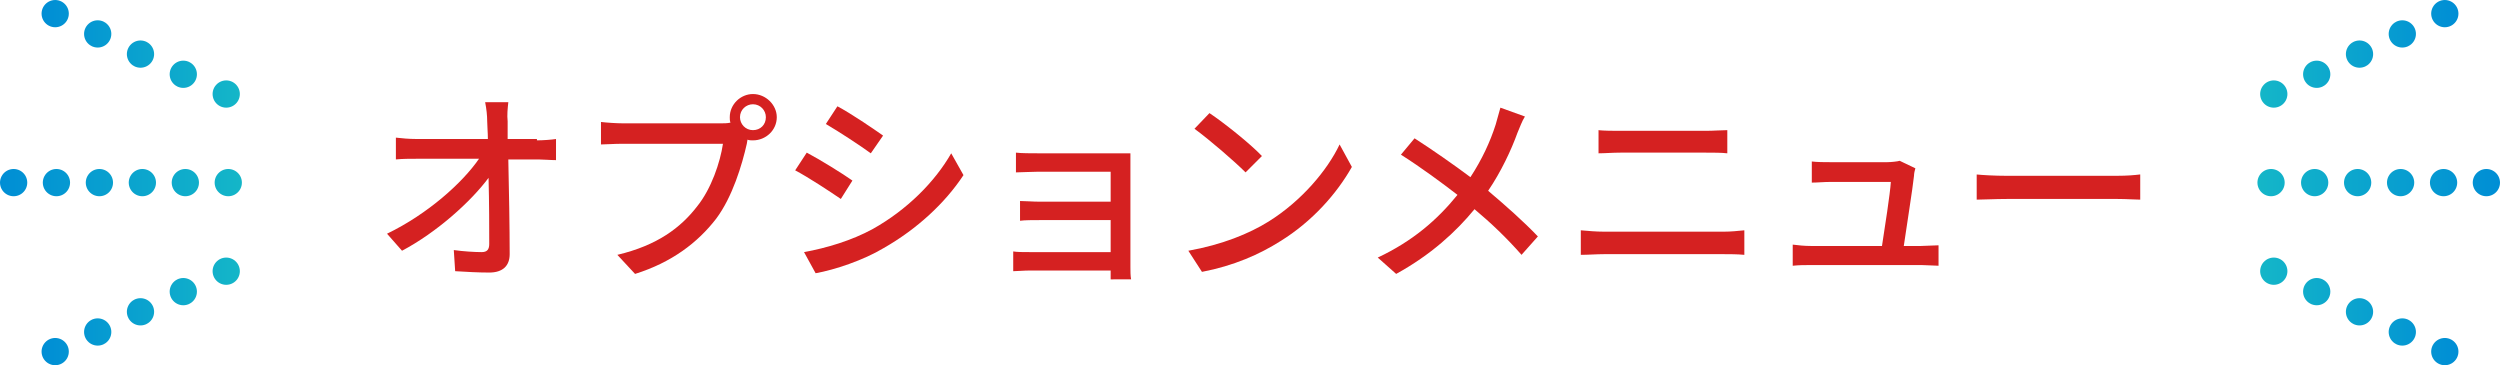 <?xml version="1.0" encoding="utf-8"?>
<!-- Generator: Adobe Illustrator 23.0.2, SVG Export Plug-In . SVG Version: 6.00 Build 0)  -->
<svg version="1.1" id="レイヤー_1" xmlns="http://www.w3.org/2000/svg" xmlns:xlink="http://www.w3.org/1999/xlink" x="0px"
	 y="0px" viewBox="0 0 366.9 53.6" style="enable-background:new 0 0 366.9 53.6;" xml:space="preserve">
<style type="text/css">
	.st0{fill:#D52121;}
	.st1{fill:none;stroke:url(#SVGID_1_);stroke-width:4;stroke-linecap:round;stroke-linejoin:round;}
	.st2{fill:none;stroke:url(#SVGID_2_);stroke-width:4;stroke-linecap:round;stroke-linejoin:round;stroke-dasharray:0,6.944;}
	.st3{fill:none;stroke:url(#SVGID_3_);stroke-width:4;stroke-linecap:round;stroke-linejoin:round;}
	.st4{fill:none;stroke:url(#SVGID_4_);stroke-width:4;stroke-linecap:round;stroke-linejoin:round;}
	.st5{fill:none;stroke:url(#SVGID_5_);stroke-width:4;stroke-linecap:round;stroke-linejoin:round;stroke-dasharray:0,6.944;}
	.st6{fill:none;stroke:url(#SVGID_6_);stroke-width:4;stroke-linecap:round;stroke-linejoin:round;}
	.st7{fill:none;stroke:url(#SVGID_7_);stroke-width:4;stroke-linecap:round;stroke-linejoin:round;}
	.st8{fill:none;stroke:url(#SVGID_8_);stroke-width:4;stroke-linecap:round;stroke-linejoin:round;stroke-dasharray:0,6.306;}
	.st9{fill:none;stroke:url(#SVGID_9_);stroke-width:4;stroke-linecap:round;stroke-linejoin:round;}
	.st10{fill:none;stroke:url(#SVGID_10_);stroke-width:4;stroke-linecap:round;stroke-linejoin:round;}
	.st11{fill:none;stroke:url(#SVGID_11_);stroke-width:4;stroke-linecap:round;stroke-linejoin:round;stroke-dasharray:0,6.944;}
	.st12{fill:none;stroke:url(#SVGID_12_);stroke-width:4;stroke-linecap:round;stroke-linejoin:round;}
	.st13{fill:none;stroke:url(#SVGID_13_);stroke-width:4;stroke-linecap:round;stroke-linejoin:round;}
	.st14{fill:none;stroke:url(#SVGID_14_);stroke-width:4;stroke-linecap:round;stroke-linejoin:round;stroke-dasharray:0,6.944;}
	.st15{fill:none;stroke:url(#SVGID_15_);stroke-width:4;stroke-linecap:round;stroke-linejoin:round;}
	.st16{fill:none;stroke:url(#SVGID_16_);stroke-width:4;stroke-linecap:round;stroke-linejoin:round;}
	.st17{fill:none;stroke:url(#SVGID_17_);stroke-width:4;stroke-linecap:round;stroke-linejoin:round;stroke-dasharray:0,6.306;}
	.st18{fill:none;stroke:url(#SVGID_18_);stroke-width:4;stroke-linecap:round;stroke-linejoin:round;}
</style>
<g>
	<path class="st0" d="M78.8,20.6c0.9,0,2.2-0.1,2.8-0.2v3.1c-0.8,0-1.9-0.1-2.6-0.1h-4.4c0.1,4.4,0.2,10,0.2,13.9c0,1.7-1,2.7-3,2.7
		c-1.6,0-3.4-0.1-5-0.2l-0.2-3.1c1.4,0.2,3.1,0.3,4.1,0.3c0.8,0,1.1-0.4,1.1-1.2c0-2.2,0-6-0.1-9.7c-2.6,3.5-7.6,8-12.7,10.7
		l-2.2-2.5c6-2.9,11.1-7.5,13.5-11h-9.1c-1.1,0-2.1,0-3.1,0.1v-3.2c0.8,0.1,2,0.2,3,0.2h10.5c0-1-0.1-1.9-0.1-2.6
		c0-0.8-0.1-1.8-0.3-2.8h3.4c-0.1,0.9-0.2,1.9-0.1,2.8l0,2.6H78.8z"/>
	<path class="st0" d="M105.9,18.1c0.4,0,0.8,0,1.3-0.1c-0.1-0.3-0.1-0.5-0.1-0.8c0-1.9,1.6-3.4,3.4-3.4c1.9,0,3.5,1.6,3.5,3.4
		c0,1.9-1.6,3.4-3.5,3.4c-0.3,0-0.5,0-0.8-0.1l-0.1,0.6c-0.7,3.1-2.1,7.8-4.5,11c-2.7,3.5-6.5,6.4-11.9,8.1l-2.6-2.8
		c5.9-1.4,9.3-4,11.7-7.1c2.1-2.6,3.4-6.5,3.8-9.2H91.4c-1.3,0-2.5,0.1-3.2,0.1v-3.3c0.8,0.1,2.3,0.2,3.2,0.2H105.9z M112.4,17.2
		c0-1-0.8-1.9-1.9-1.9c-1,0-1.9,0.8-1.9,1.9c0,1,0.8,1.9,1.9,1.9C111.6,19.1,112.4,18.3,112.4,17.2z"/>
	<path class="st0" d="M125.1,26.5l-1.7,2.7c-1.6-1.1-4.8-3.2-6.7-4.2l1.7-2.6C120.3,23.4,123.7,25.5,125.1,26.5z M128.1,33.6
		c5-2.8,9.1-6.9,11.5-11.1l1.8,3.2c-2.7,4.1-6.8,7.9-11.7,10.7c-3,1.8-7.2,3.2-10,3.7L118,37C121.3,36.4,125,35.3,128.1,33.6z
		 M129.6,19.9l-1.8,2.6c-1.5-1.1-4.7-3.2-6.6-4.3l1.7-2.6C124.8,16.6,128.2,18.9,129.6,19.9z"/>
	<path class="st0" d="M163,40.9c0-0.3,0-0.8,0-1.2h-11.8c-0.9,0-2,0.1-2.5,0.1v-2.9c0.5,0.1,1.5,0.1,2.5,0.1H163v-4.7h-10.3
		c-1.1,0-2.3,0-3,0.1v-2.9c0.7,0,1.9,0.1,2.9,0.1H163v-4.4h-10.6c-0.9,0-2.7,0.1-3.3,0.1v-2.9c0.7,0.1,2.4,0.1,3.3,0.1h11.5
		c0.7,0,1.6,0,2,0c0,0.4,0,1.1,0,1.7v15c0,0.5,0,1.3,0.1,1.8H163z"/>
	<path class="st0" d="M186.2,32.5c4.8-3,8.6-7.5,10.4-11.3l1.8,3.3c-2.2,3.9-5.8,8-10.5,10.9c-3,1.9-6.8,3.6-11.5,4.5l-2-3.1
		C179.4,35.9,183.3,34.3,186.2,32.5z M185.2,22.9l-2.4,2.4c-1.6-1.6-5.3-4.8-7.5-6.4l2.2-2.3C179.6,18,183.5,21.1,185.2,22.9z"/>
	<path class="st0" d="M223.8,17.1c-0.4,0.6-0.8,1.7-1.1,2.4c-0.9,2.5-2.4,5.7-4.3,8.5c2.6,2.2,5.2,4.5,7.3,6.7l-2.4,2.7
		c-2.2-2.5-4.4-4.6-6.9-6.7c-2.7,3.3-6.4,6.7-11.5,9.5l-2.7-2.4c5.1-2.4,8.7-5.5,11.7-9.2c-2.2-1.7-5.3-4-8.3-5.9l2-2.4
		c2.5,1.6,5.8,3.9,8.2,5.7c1.7-2.6,2.9-5.2,3.7-7.7c0.2-0.7,0.5-1.8,0.7-2.5L223.8,17.1z"/>
	<path class="st0" d="M232,33.8c1.1,0.1,2.3,0.2,3.4,0.2H253c1,0,2-0.1,3-0.2v3.6c-1-0.1-2.2-0.1-3-0.1h-17.6
		c-1.1,0-2.3,0.1-3.4,0.1V33.8z M234.5,19.1c1,0.1,2.2,0.1,3.2,0.1h12.7c1.1,0,2.3-0.1,3.1-0.1v3.4c-0.8-0.1-2.1-0.1-3.1-0.1h-12.6
		c-1.1,0-2.3,0.1-3.2,0.1V19.1z"/>
	<path class="st0" d="M281.9,36.1c0.7,0,1.9-0.1,2.6-0.1V39c-0.6,0-1.8-0.1-2.5-0.1h-16.2c-1,0-1.7,0-2.7,0.1v-3.1
		c0.8,0.1,1.7,0.2,2.7,0.2h10.4c0.4-2.6,1.2-7.7,1.3-9.4h-8.9c-0.9,0-1.9,0.1-2.7,0.1v-3.1c0.8,0.1,1.9,0.1,2.6,0.1h8.5
		c0.5,0,1.5-0.1,1.8-0.2l2.3,1.1c-0.1,0.3-0.2,0.8-0.2,1.1c-0.2,1.9-1.1,7.5-1.5,10.3H281.9z"/>
	<path class="st0" d="M290,25.6c1,0.1,2.8,0.2,4.4,0.2h16.3c1.5,0,2.6-0.1,3.4-0.2v3.7c-0.7,0-2-0.1-3.3-0.1h-16.3
		c-1.7,0-3.5,0.1-4.4,0.1V25.6z"/>
</g>
<g>
	<g>
		<g>
			<g>
				<linearGradient id="SVGID_1_" gradientUnits="userSpaceOnUse" x1="360.822" y1="13.821" x2="331.689" y2="13.821">
					<stop  offset="0" style="stop-color:#008ED5"/>
					<stop  offset="1" style="stop-color:#14B6C8"/>
				</linearGradient>
				<line class="st1" x1="333.7" y1="13.8" x2="333.7" y2="13.8"/>
				<linearGradient id="SVGID_2_" gradientUnits="userSpaceOnUse" x1="360.822" y1="7.172" x2="331.689" y2="7.172">
					<stop  offset="0" style="stop-color:#008ED5"/>
					<stop  offset="1" style="stop-color:#14B6C8"/>
				</linearGradient>
				<line class="st2" x1="340" y1="10.9" x2="355.7" y2="3.5"/>
				<linearGradient id="SVGID_3_" gradientUnits="userSpaceOnUse" x1="360.822" y1="2" x2="331.689" y2="2">
					<stop  offset="0" style="stop-color:#008ED5"/>
					<stop  offset="1" style="stop-color:#14B6C8"/>
				</linearGradient>
				<line class="st3" x1="358.8" y1="2" x2="358.8" y2="2"/>
			</g>
		</g>
		<g>
			<g>
				<linearGradient id="SVGID_4_" gradientUnits="userSpaceOnUse" x1="360.822" y1="39.812" x2="331.689" y2="39.812">
					<stop  offset="0" style="stop-color:#008ED5"/>
					<stop  offset="1" style="stop-color:#14B6C8"/>
				</linearGradient>
				<line class="st4" x1="333.7" y1="39.8" x2="333.7" y2="39.8"/>
				<linearGradient id="SVGID_5_" gradientUnits="userSpaceOnUse" x1="360.822" y1="46.461" x2="331.689" y2="46.461">
					<stop  offset="0" style="stop-color:#008ED5"/>
					<stop  offset="1" style="stop-color:#14B6C8"/>
				</linearGradient>
				<line class="st5" x1="340" y1="42.8" x2="355.7" y2="50.2"/>
				<linearGradient id="SVGID_6_" gradientUnits="userSpaceOnUse" x1="360.822" y1="51.633" x2="331.689" y2="51.633">
					<stop  offset="0" style="stop-color:#008ED5"/>
					<stop  offset="1" style="stop-color:#14B6C8"/>
				</linearGradient>
				<line class="st6" x1="358.8" y1="51.6" x2="358.8" y2="51.6"/>
			</g>
		</g>
		<g>
			<g>
				<linearGradient id="SVGID_7_" gradientUnits="userSpaceOnUse" x1="366.877" y1="26.816" x2="331.346" y2="26.816">
					<stop  offset="0" style="stop-color:#008ED5"/>
					<stop  offset="1" style="stop-color:#14B6C8"/>
				</linearGradient>
				<line class="st7" x1="333.3" y1="26.8" x2="333.3" y2="26.8"/>
				<linearGradient id="SVGID_8_" gradientUnits="userSpaceOnUse" x1="366.877" y1="26.816" x2="331.346" y2="26.816">
					<stop  offset="0" style="stop-color:#008ED5"/>
					<stop  offset="1" style="stop-color:#14B6C8"/>
				</linearGradient>
				<line class="st8" x1="339.7" y1="26.8" x2="361.7" y2="26.8"/>
				<linearGradient id="SVGID_9_" gradientUnits="userSpaceOnUse" x1="366.877" y1="26.816" x2="331.346" y2="26.816">
					<stop  offset="0" style="stop-color:#008ED5"/>
					<stop  offset="1" style="stop-color:#14B6C8"/>
				</linearGradient>
				<line class="st9" x1="364.9" y1="26.8" x2="364.9" y2="26.8"/>
			</g>
		</g>
	</g>
	<g>
		<g>
			<g>
				<linearGradient id="SVGID_10_" gradientUnits="userSpaceOnUse" x1="6.055" y1="13.821" x2="35.188" y2="13.821">
					<stop  offset="0" style="stop-color:#008ED5"/>
					<stop  offset="1" style="stop-color:#14B6C8"/>
				</linearGradient>
				<line class="st10" x1="33.2" y1="13.8" x2="33.2" y2="13.8"/>
				<linearGradient id="SVGID_11_" gradientUnits="userSpaceOnUse" x1="6.055" y1="7.172" x2="35.188" y2="7.172">
					<stop  offset="0" style="stop-color:#008ED5"/>
					<stop  offset="1" style="stop-color:#14B6C8"/>
				</linearGradient>
				<line class="st11" x1="26.9" y1="10.9" x2="11.2" y2="3.5"/>
				<linearGradient id="SVGID_12_" gradientUnits="userSpaceOnUse" x1="6.055" y1="2" x2="35.187" y2="2">
					<stop  offset="0" style="stop-color:#008ED5"/>
					<stop  offset="1" style="stop-color:#14B6C8"/>
				</linearGradient>
				<line class="st12" x1="8.1" y1="2" x2="8.1" y2="2"/>
			</g>
		</g>
		<g>
			<g>
				<linearGradient id="SVGID_13_" gradientUnits="userSpaceOnUse" x1="6.055" y1="39.812" x2="35.188" y2="39.812">
					<stop  offset="0" style="stop-color:#008ED5"/>
					<stop  offset="1" style="stop-color:#14B6C8"/>
				</linearGradient>
				<line class="st13" x1="33.2" y1="39.8" x2="33.2" y2="39.8"/>
				<linearGradient id="SVGID_14_" gradientUnits="userSpaceOnUse" x1="6.055" y1="46.461" x2="35.188" y2="46.461">
					<stop  offset="0" style="stop-color:#008ED5"/>
					<stop  offset="1" style="stop-color:#14B6C8"/>
				</linearGradient>
				<line class="st14" x1="26.9" y1="42.8" x2="11.2" y2="50.2"/>
				<linearGradient id="SVGID_15_" gradientUnits="userSpaceOnUse" x1="6.055" y1="51.633" x2="35.187" y2="51.633">
					<stop  offset="0" style="stop-color:#008ED5"/>
					<stop  offset="1" style="stop-color:#14B6C8"/>
				</linearGradient>
				<line class="st15" x1="8.1" y1="51.6" x2="8.1" y2="51.6"/>
			</g>
		</g>
		<g>
			<g>
				<linearGradient id="SVGID_16_" gradientUnits="userSpaceOnUse" x1="3.987597e-06" y1="26.816" x2="35.53" y2="26.816">
					<stop  offset="0" style="stop-color:#008ED5"/>
					<stop  offset="1" style="stop-color:#14B6C8"/>
				</linearGradient>
				<line class="st16" x1="33.5" y1="26.8" x2="33.5" y2="26.8"/>
				<linearGradient id="SVGID_17_" gradientUnits="userSpaceOnUse" x1="3.987597e-06" y1="26.816" x2="35.53" y2="26.816">
					<stop  offset="0" style="stop-color:#008ED5"/>
					<stop  offset="1" style="stop-color:#14B6C8"/>
				</linearGradient>
				<line class="st17" x1="27.2" y1="26.8" x2="5.2" y2="26.8"/>
				<linearGradient id="SVGID_18_" gradientUnits="userSpaceOnUse" x1="0" y1="26.816" x2="35.53" y2="26.816">
					<stop  offset="0" style="stop-color:#008ED5"/>
					<stop  offset="1" style="stop-color:#14B6C8"/>
				</linearGradient>
				<line class="st18" x1="2" y1="26.8" x2="2" y2="26.8"/>
			</g>
		</g>
	</g>
</g>
</svg>
